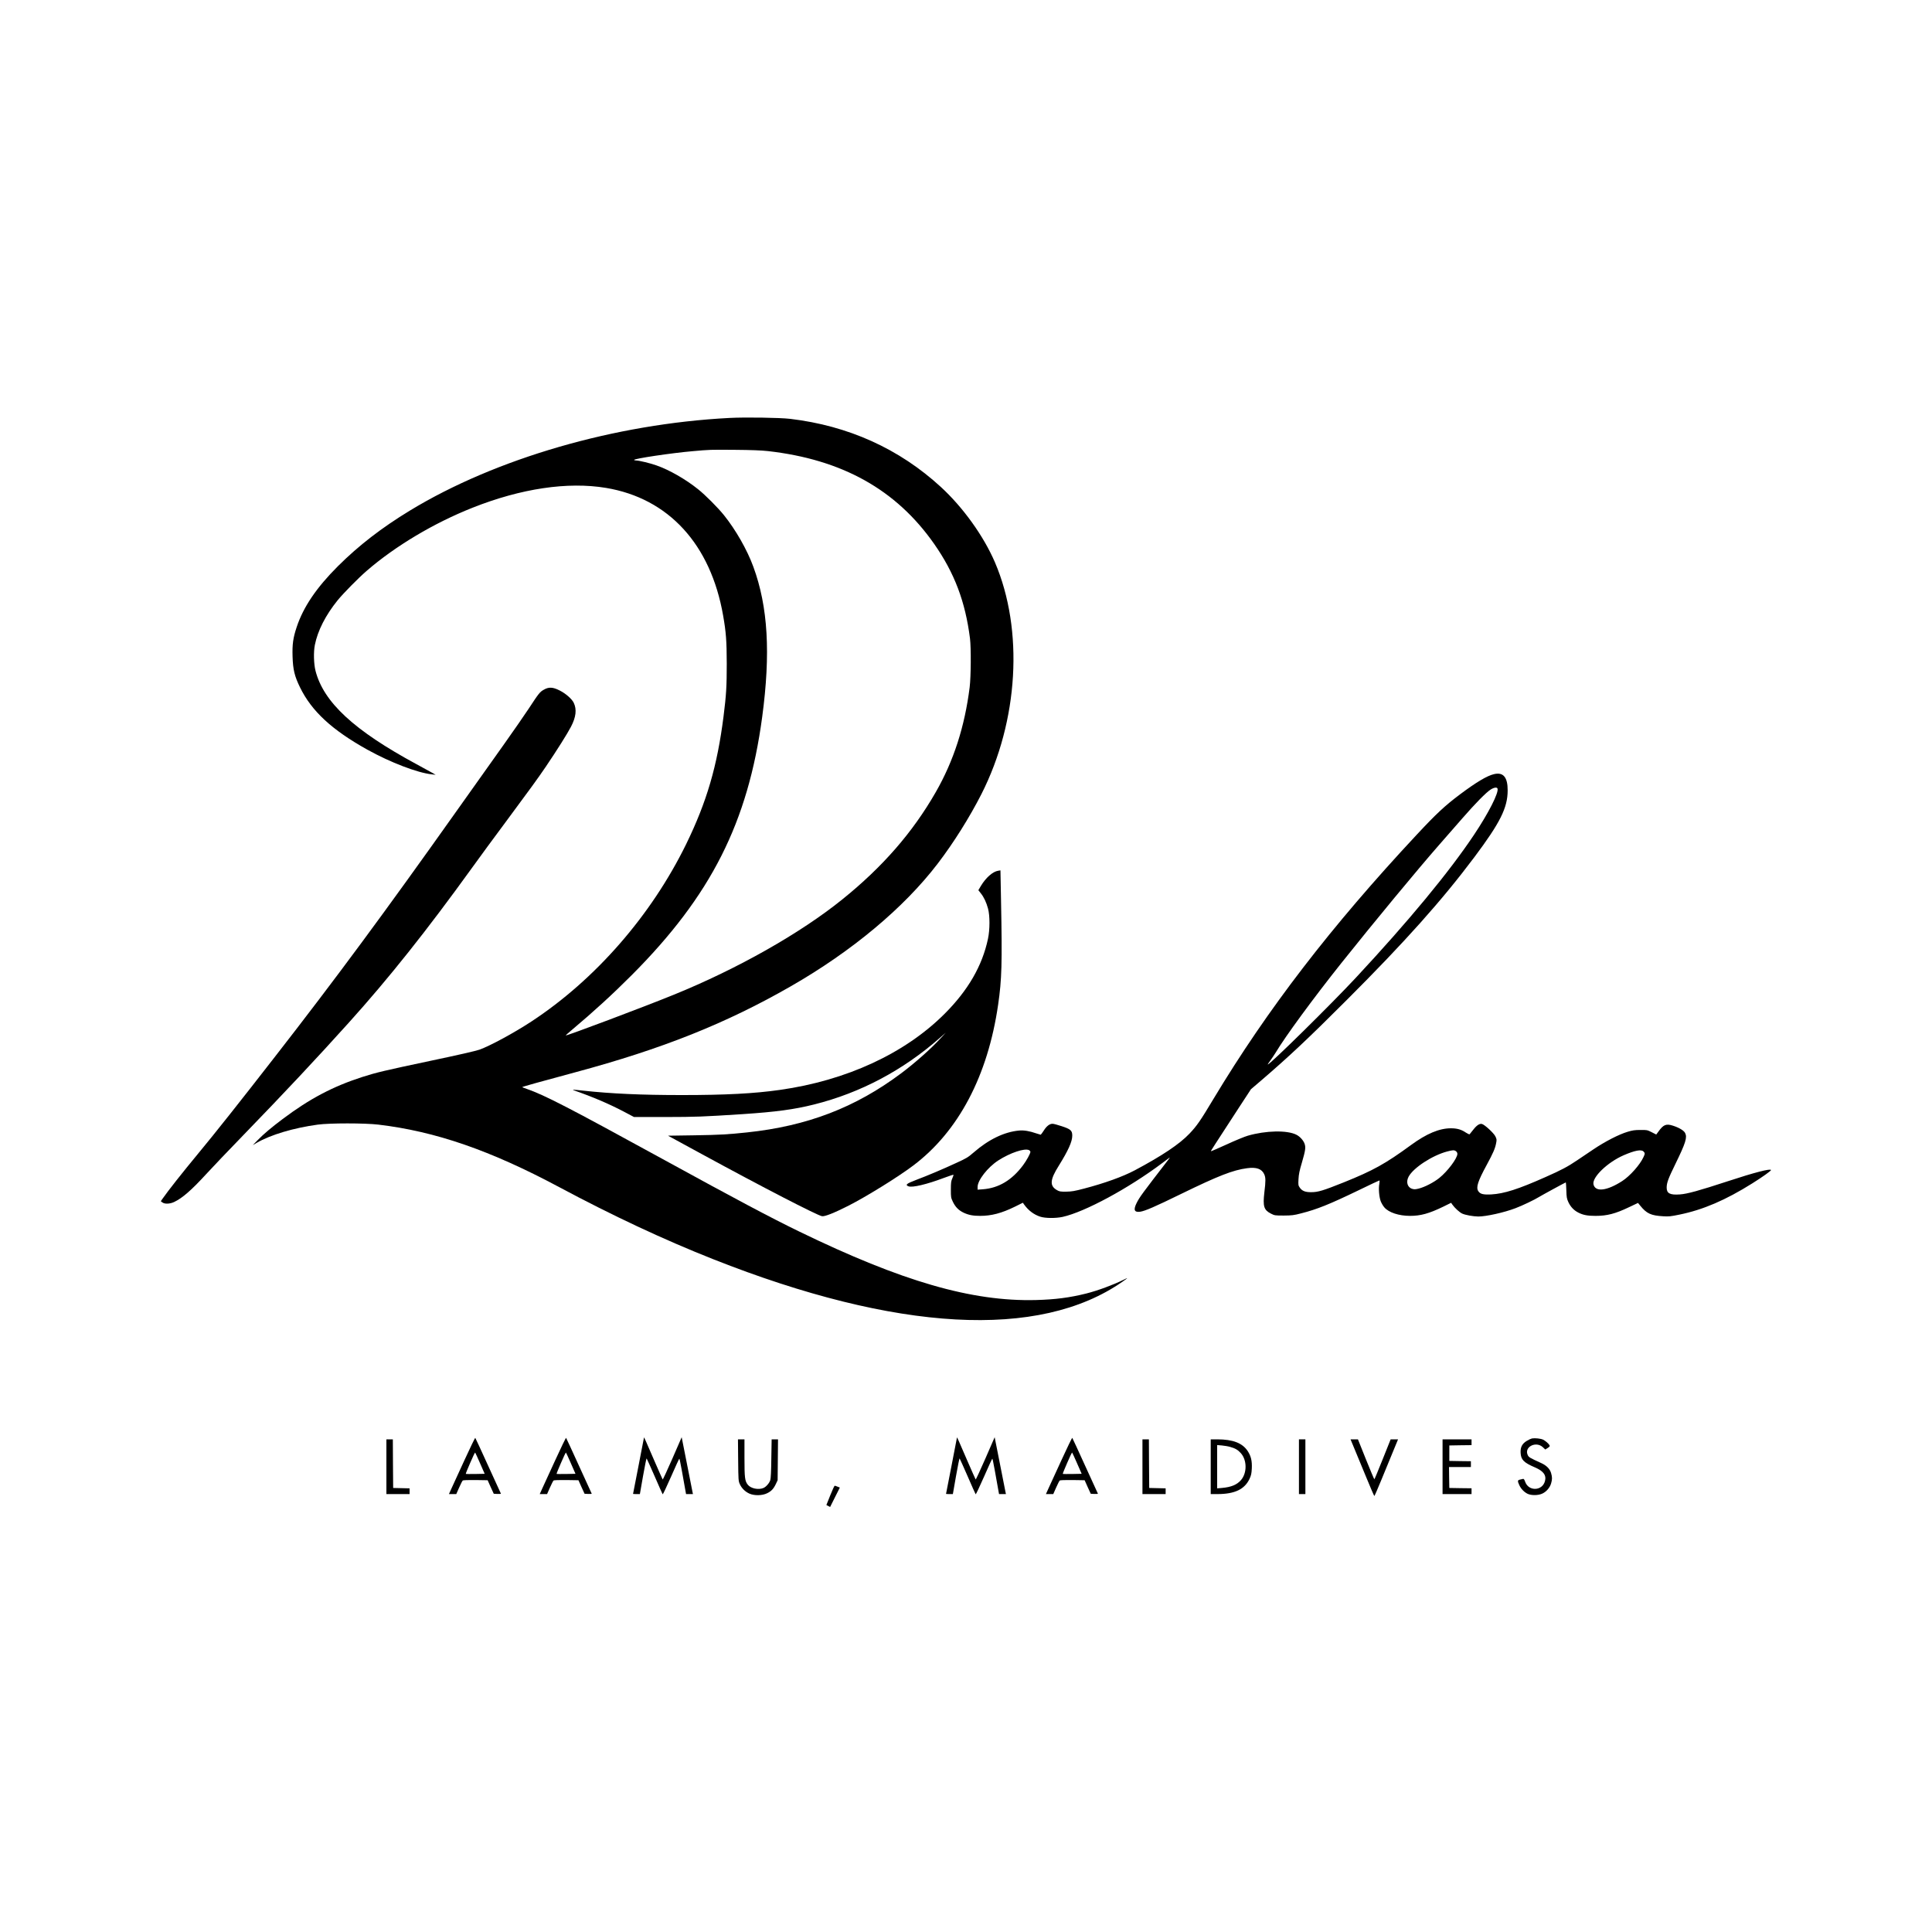 <?xml version="1.0" standalone="no"?>
<!DOCTYPE svg PUBLIC "-//W3C//DTD SVG 20010904//EN"
 "http://www.w3.org/TR/2001/REC-SVG-20010904/DTD/svg10.dtd">
<svg version="1.0" xmlns="http://www.w3.org/2000/svg"
 width="3000pt" height="3000pt" viewBox="0 0 3000 3000"
 preserveAspectRatio="xMidYMid meet">
<g transform="translate(0,3000) scale(0.1,-0.1)"
fill="#000000" stroke="none">
<path d="M11325 23510 c-1776 -92 -3628 -629 -4958 -1437 -441 -268 -795 -542
-1118 -863 -333 -332 -539 -635 -642 -947 -56 -167 -70 -269 -64 -458 6 -201
31 -306 116 -479 180 -369 495 -660 1044 -966 358 -199 778 -360 1002 -384
l60 -7 -50 29 c-27 16 -140 77 -250 137 -968 523 -1441 961 -1566 1450 -27
108 -32 290 -10 400 44 222 167 463 353 693 88 108 323 347 453 459 445 385
1042 741 1642 979 754 299 1478 407 2073 308 971 -162 1626 -875 1819 -1984
45 -258 55 -390 56 -745 0 -354 -8 -487 -50 -820 -98 -772 -260 -1325 -579
-1980 -543 -1110 -1411 -2105 -2406 -2758 -272 -178 -636 -375 -804 -436 -57
-20 -331 -83 -750 -171 -741 -157 -845 -182 -1066 -252 -460 -148 -822 -339
-1242 -655 -176 -132 -294 -232 -388 -328 l-75 -77 61 36 c218 126 574 232
949 283 185 25 727 25 940 0 887 -105 1740 -400 2805 -969 832 -445 1631 -819
2395 -1121 2851 -1128 5065 -1250 6355 -349 92 64 95 69 13 28 -158 -78 -393
-165 -573 -211 -259 -65 -483 -94 -785 -102 -995 -25 -2077 288 -3675 1064
-443 215 -989 505 -2085 1106 -1511 828 -1866 1011 -2147 1109 -38 12 -68 25
-68 28 0 5 304 90 825 230 1346 362 2338 757 3345 1335 947 543 1756 1218
2281 1905 247 323 493 715 679 1080 576 1136 659 2547 210 3597 -175 408 -495
854 -840 1171 -648 595 -1438 951 -2340 1058 -162 19 -693 27 -945 14z m595
-514 c1155 -130 1995 -598 2585 -1441 316 -451 485 -899 557 -1470 18 -149 15
-588 -5 -755 -76 -610 -249 -1147 -527 -1631 -358 -625 -826 -1162 -1452
-1666 -652 -526 -1628 -1078 -2615 -1479 -466 -190 -1668 -642 -1678 -632 -2
2 42 41 98 88 329 276 632 553 927 849 1231 1235 1804 2367 2025 4006 133 990
91 1713 -137 2334 -95 262 -275 576 -456 801 -96 119 -290 314 -402 403 -194
156 -448 301 -646 370 -102 36 -273 77 -318 77 -14 0 -27 4 -30 8 -12 19 583
108 909 136 269 24 263 24 655 21 254 -2 409 -8 510 -19z"/>
<path d="M8444 19290 c-62 -35 -77 -54 -235 -295 -69 -104 -242 -354 -385
-555 -143 -201 -476 -669 -739 -1040 -1108 -1563 -1878 -2605 -2824 -3820
-530 -682 -931 -1188 -1186 -1495 -248 -300 -460 -568 -555 -704 l-23 -34 24
-18 c36 -28 117 -25 184 7 125 59 267 182 498 434 93 102 353 374 577 605 634
654 1140 1194 1637 1746 620 688 1208 1427 1913 2404 123 171 354 486 514 700
391 527 504 683 628 865 169 249 338 517 394 625 79 151 92 269 43 372 -29 61
-126 145 -220 192 -105 53 -168 56 -245 11z"/>
<path d="M23198 17979 c-107 -25 -273 -124 -526 -313 -237 -178 -369 -301
-673 -627 -1333 -1428 -2318 -2709 -3157 -4104 -203 -339 -257 -417 -371 -537
-154 -163 -425 -344 -851 -571 -185 -98 -465 -199 -785 -283 -152 -40 -195
-47 -280 -48 -89 -1 -105 2 -143 24 -115 66 -109 160 27 376 150 241 211 377
211 470 0 79 -25 101 -166 147 -62 21 -124 37 -140 37 -46 0 -92 -35 -136
-105 -23 -36 -45 -65 -48 -65 -4 0 -33 9 -66 20 -105 37 -194 52 -269 45 -231
-21 -474 -138 -708 -342 -85 -74 -110 -89 -268 -161 -216 -100 -441 -195 -624
-264 -149 -57 -174 -77 -118 -99 60 -23 283 30 546 129 81 30 149 53 152 50 3
-3 -5 -27 -17 -54 -19 -42 -23 -66 -23 -174 0 -119 1 -128 31 -191 39 -82 90
-133 168 -170 77 -36 145 -49 256 -49 176 0 334 42 538 142 l125 62 21 -30
c67 -92 151 -155 250 -187 78 -25 239 -26 346 -3 344 76 1022 442 1545 834 55
41 107 80 115 86 8 6 1 -7 -16 -29 -410 -531 -447 -581 -495 -676 -52 -105
-36 -146 53 -135 77 11 224 74 645 280 575 280 798 367 1017 396 146 20 229
-10 267 -94 23 -51 24 -104 2 -281 -25 -217 -8 -274 102 -330 57 -29 62 -30
199 -30 126 1 155 4 270 34 248 63 441 141 889 357 175 85 321 154 326 154 5
0 4 -24 -1 -52 -14 -73 -3 -203 21 -269 12 -31 37 -74 57 -97 68 -80 226 -132
399 -132 165 0 295 36 514 142 l124 61 20 -29 c35 -50 110 -119 151 -138 48
-23 172 -45 251 -46 121 0 399 61 577 129 102 38 297 131 367 175 38 24 409
226 415 226 2 0 6 -55 8 -122 3 -109 7 -130 31 -183 35 -75 86 -129 157 -165
74 -37 141 -50 265 -50 180 0 308 33 525 137 l135 64 35 -43 c100 -123 167
-153 355 -164 88 -6 119 -2 255 26 366 75 716 225 1130 485 152 95 290 193
290 206 0 29 -261 -38 -670 -173 -446 -146 -629 -197 -746 -205 -151 -11 -204
16 -204 105 0 75 24 140 135 367 161 330 187 413 151 483 -20 38 -93 82 -187
112 -107 35 -150 17 -227 -91 l-34 -46 -70 36 c-69 35 -74 36 -177 35 -85 0
-124 -6 -196 -28 -136 -40 -351 -151 -531 -272 -87 -59 -202 -136 -254 -171
-146 -99 -246 -152 -493 -261 -422 -188 -642 -258 -842 -269 -124 -6 -171 6
-200 51 -38 58 -8 152 130 406 101 186 132 258 147 340 11 54 9 62 -13 107
-28 53 -165 179 -207 190 -37 9 -81 -19 -136 -90 -28 -34 -53 -66 -56 -70 -4
-4 -30 8 -59 27 -69 47 -137 66 -231 66 -180 0 -378 -83 -620 -260 -399 -292
-588 -396 -1042 -579 -323 -129 -400 -153 -508 -153 -93 -1 -143 20 -178 72
-22 32 -24 42 -19 130 4 74 15 131 52 254 57 196 63 241 41 300 -20 52 -72
109 -126 136 -143 73 -474 66 -754 -15 -49 -14 -197 -75 -329 -136 -132 -60
-242 -108 -244 -105 -4 3 41 72 435 677 l187 286 150 128 c436 374 742 661
1335 1255 906 905 1484 1553 1986 2223 399 533 514 763 515 1032 1 207 -68
289 -213 254z m55 -223 c24 -61 -138 -380 -366 -721 -387 -579 -1010 -1333
-1836 -2220 -383 -411 -1331 -1345 -1366 -1345 -3 0 15 27 40 61 24 33 61 88
82 122 154 257 587 847 1021 1392 513 643 1179 1448 1518 1835 104 119 267
306 363 415 203 233 366 398 435 443 52 34 100 42 109 18z m-7272 -5616 c10
-6 19 -17 19 -26 0 -26 -61 -137 -115 -209 -173 -231 -377 -353 -622 -372
l-83 -6 0 42 c0 104 156 304 320 411 186 120 413 196 481 160z m6627 -16 c13
-9 22 -26 22 -41 0 -69 -151 -270 -280 -374 -87 -70 -227 -142 -319 -165 -52
-13 -72 -14 -103 -4 -74 22 -99 108 -55 189 74 138 368 330 599 391 90 23 108
24 136 4z m2912 -4 c25 -25 25 -34 0 -87 -53 -118 -211 -296 -330 -372 -237
-153 -416 -175 -446 -54 -28 109 216 345 470 455 171 74 271 93 306 58z"/>
<path d="M15499 16479 c-84 -13 -191 -108 -268 -236 l-39 -66 38 -48 c49 -62
85 -139 112 -237 30 -111 30 -327 -1 -471 -89 -419 -308 -797 -671 -1161 -617
-618 -1526 -1038 -2560 -1184 -400 -57 -845 -80 -1520 -80 -632 0 -1097 21
-1538 69 -153 17 -179 18 -137 3 293 -102 543 -209 775 -331 l155 -82 490 0
c479 1 563 4 1200 45 510 34 797 72 1107 150 718 180 1379 530 1951 1033 l92
81 -82 -89 c-142 -156 -396 -381 -608 -540 -712 -533 -1459 -820 -2395 -919
-293 -31 -424 -39 -821 -45 l-406 -6 536 -292 c918 -500 1775 -943 1855 -958
42 -8 189 50 415 165 272 138 768 445 1001 621 703 529 1159 1393 1319 2499
57 392 64 638 45 1610 l-9 475 -36 -6z"/>
<path d="M7215 7333 c-87 -192 -178 -390 -202 -440 l-42 -93 57 0 57 0 44 100
c24 55 50 105 56 110 8 7 84 9 200 8 l187 -3 47 -105 48 -105 57 -3 c32 -2 56
1 54 5 -3 4 -92 199 -198 433 -106 234 -196 428 -200 433 -3 4 -78 -149 -165
-340z m240 -56 l71 -162 -144 -3 c-80 -1 -147 -1 -149 2 -3 2 28 79 68 170 39
92 74 164 77 161 3 -3 38 -78 77 -168z"/>
<path d="M8625 7333 c-87 -192 -178 -390 -202 -440 l-42 -93 57 0 57 0 44 100
c24 55 50 105 56 110 8 7 84 9 200 8 l187 -3 47 -105 48 -105 57 -3 c32 -2 56
1 54 5 -3 4 -92 199 -198 433 -106 234 -196 428 -200 433 -3 4 -78 -149 -165
-340z m240 -56 l71 -162 -144 -3 c-80 -1 -147 -1 -149 2 -3 2 28 79 68 170 39
92 74 164 77 161 3 -3 38 -78 77 -168z"/>
<path d="M10000 7679 c0 -3 -38 -201 -85 -440 -47 -239 -85 -435 -85 -436 0
-2 24 -3 53 -3 l53 0 49 280 c27 154 52 277 56 273 4 -5 60 -129 125 -278 64
-148 120 -274 124 -278 4 -4 62 118 130 273 67 154 125 280 129 280 3 0 21
-87 40 -193 18 -105 40 -229 49 -274 l15 -83 53 0 54 0 -7 33 c-4 17 -43 216
-87 441 l-81 409 -144 -331 c-80 -183 -148 -329 -151 -325 -4 5 -61 134 -128
288 -136 315 -161 372 -162 364z"/>
<path d="M14860 7679 c0 -3 -38 -201 -85 -440 -47 -239 -85 -435 -85 -436 0
-2 24 -3 53 -3 l53 0 49 280 c27 154 52 277 56 273 4 -5 60 -129 125 -278 64
-148 120 -274 124 -278 4 -4 62 118 130 273 67 154 125 280 129 280 3 0 21
-87 40 -193 18 -105 40 -229 49 -274 l15 -83 53 0 54 0 -7 33 c-4 17 -43 216
-87 441 l-81 409 -144 -331 c-80 -183 -148 -329 -151 -325 -4 5 -61 134 -128
288 -136 315 -161 372 -162 364z"/>
<path d="M16485 7333 c-87 -192 -178 -390 -202 -440 l-42 -93 57 0 57 0 44
100 c24 55 50 105 56 110 8 7 84 9 200 8 l187 -3 47 -105 48 -105 57 -3 c32
-2 56 1 54 5 -3 4 -92 199 -198 433 -106 234 -196 428 -200 433 -3 4 -78 -149
-165 -340z m240 -56 l71 -162 -144 -3 c-80 -1 -147 -1 -149 2 -3 2 28 79 68
170 39 92 74 164 77 161 3 -3 38 -78 77 -168z"/>
<path d="M23789 7664 c-15 -3 -51 -19 -80 -37 -74 -45 -102 -99 -97 -188 6
-106 49 -150 221 -224 134 -57 182 -123 157 -214 -41 -154 -253 -162 -307 -11
-12 35 -22 49 -33 46 -8 -3 -30 -7 -47 -11 -39 -8 -41 -22 -12 -85 25 -55 71
-105 124 -133 58 -31 173 -30 237 2 61 29 114 91 133 155 19 63 19 99 0 163
-19 65 -72 118 -154 155 -174 79 -192 89 -208 123 -61 127 129 224 236 121
l36 -34 38 24 c30 20 36 28 28 42 -14 26 -62 68 -100 87 -35 17 -124 27 -172
19z"/>
<path d="M6000 7225 l0 -425 180 0 180 0 0 45 0 44 -127 3 -128 3 -3 378 -2
377 -50 0 -50 0 0 -425z"/>
<path d="M11462 7328 c3 -313 4 -325 26 -374 29 -64 82 -116 147 -146 77 -35
201 -33 277 5 66 32 101 70 137 147 l26 55 3 318 3 317 -49 0 -50 0 -5 -297
c-2 -196 -8 -311 -16 -336 -15 -48 -66 -106 -108 -123 -76 -32 -196 -7 -241
51 -46 58 -52 108 -52 417 l0 288 -51 0 -50 0 3 -322z"/>
<path d="M17740 7225 l0 -425 180 0 180 0 0 45 0 44 -127 3 -128 3 -3 378 -2
377 -50 0 -50 0 0 -425z"/>
<path d="M18800 7225 l0 -425 108 0 c266 1 418 74 495 237 25 55 31 81 35 163
5 115 -12 188 -63 267 -83 126 -229 182 -472 183 l-103 0 0 -425z m300 308
c81 -22 123 -47 169 -99 96 -110 96 -308 0 -418 -64 -72 -151 -108 -296 -121
l-73 -6 0 336 0 336 73 -6 c39 -4 97 -13 127 -22z"/>
<path d="M20170 7225 l0 -425 50 0 50 0 0 425 0 425 -50 0 -50 0 0 -425z"/>
<path d="M21034 7498 c35 -84 116 -282 182 -440 65 -159 121 -288 125 -288 3
0 55 118 114 263 59 144 141 342 181 440 l73 177 -58 0 -57 0 -124 -310 c-68
-170 -126 -310 -129 -310 -4 0 -62 140 -131 310 l-124 310 -57 0 -58 0 63
-152z"/>
<path d="M22400 7225 l0 -425 225 0 225 0 0 45 0 45 -172 2 -173 3 -3 163 -2
162 170 0 170 0 0 45 0 45 -167 2 -168 3 0 120 0 120 173 3 172 2 0 45 0 45
-225 0 -225 0 0 -425z"/>
<path d="M12892 6780 l-60 -150 29 -15 29 -15 75 150 76 151 -35 14 c-20 8
-39 15 -45 15 -5 0 -36 -68 -69 -150z"/>
</g>
</svg>
